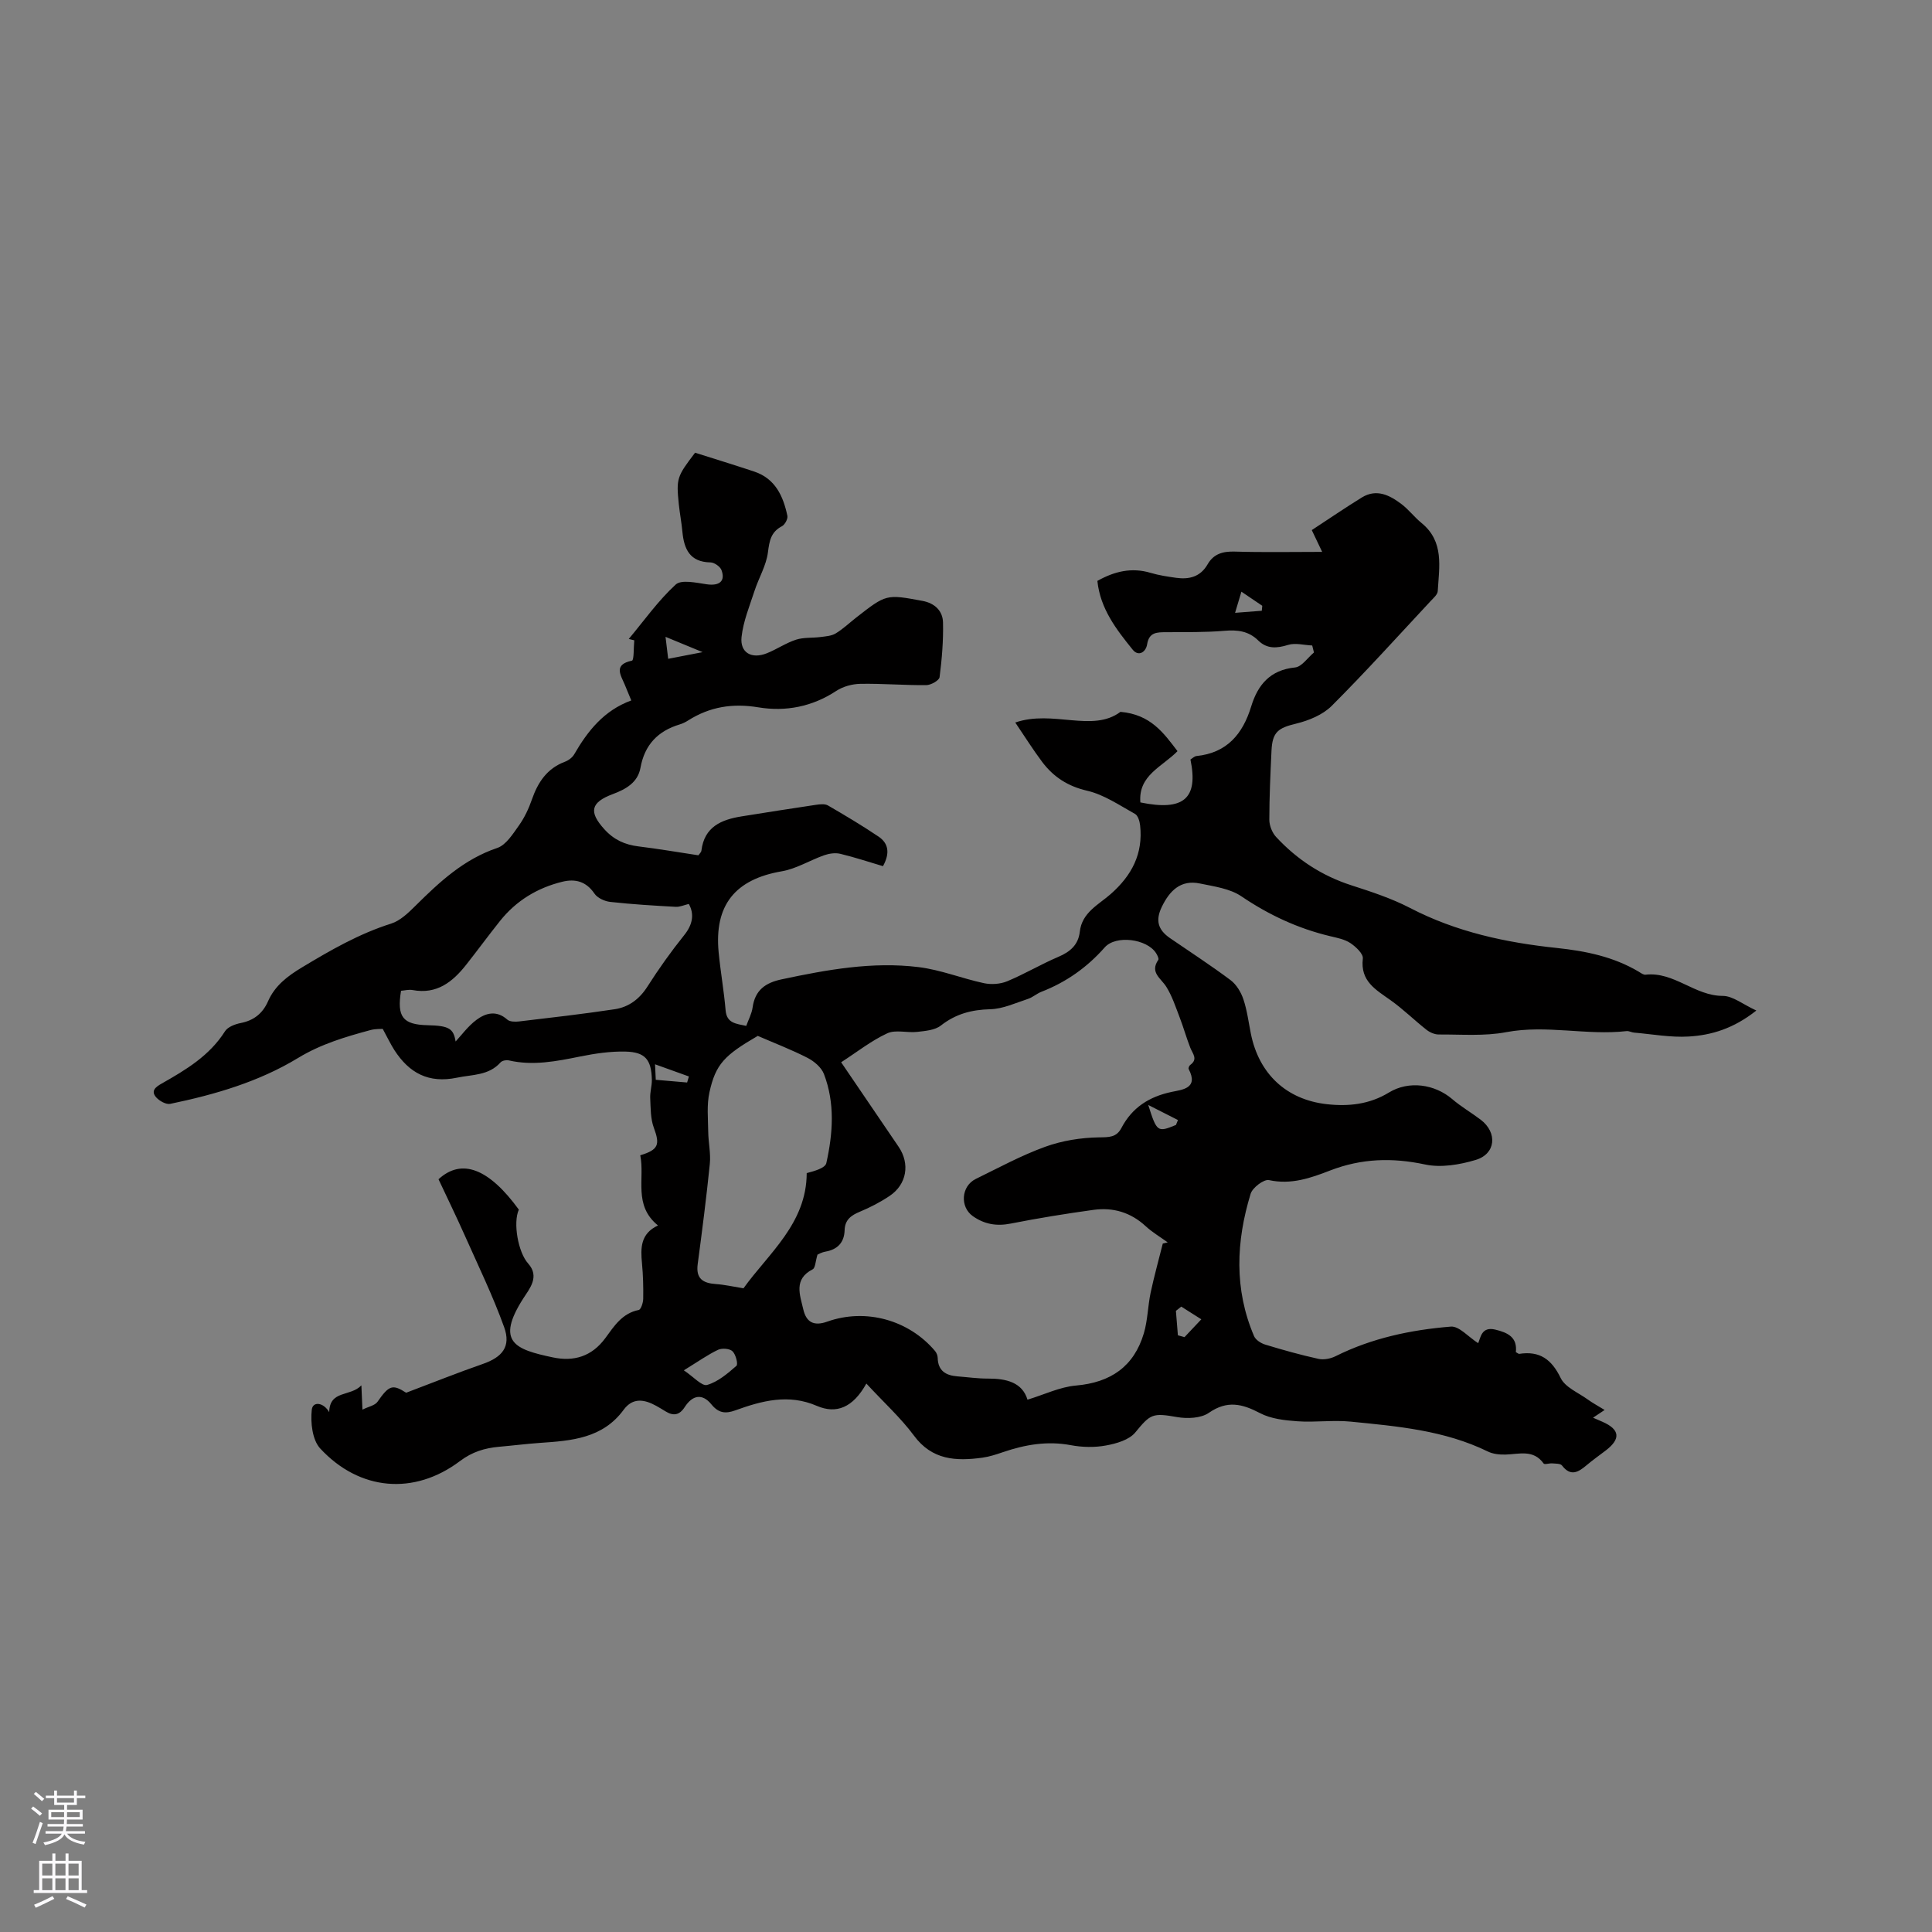 <svg enable-background="new 0 0 400 400" viewBox="0 0 400 400" xmlns="http://www.w3.org/2000/svg"><rect x="0" y="0" width="400" height="400" fill="#808080" stroke="none"/><path d="m179.37 286.45c-2.77 4.99-6.21 6.36-10.25 4.62-5.88-2.54-11.37-1.06-16.88.93-2.07.75-3.49.56-4.96-1.25-1.83-2.25-3.86-1.99-5.51.56-1.12 1.73-2.37 1.89-3.99.89-.63-.39-1.27-.77-1.91-1.13-2.45-1.36-4.86-1.77-6.75.81-4.34 5.92-10.77 6.41-17.26 6.85-2.85.2-5.7.56-8.55.81-2.96.27-5.53 1.04-8.08 2.96-9.46 7.13-20.78 6.19-28.93-2.6-1.64-1.77-2.04-5.4-1.75-8.03.2-1.81 2.45-1.53 3.61.51.08-4.64 4.39-3.15 6.66-5.56.08 1.86.13 3.04.22 5.03 1.28-.64 2.59-.86 3.12-1.63 2.39-3.44 3.12-3.67 5.93-1.87 5.62-2.12 10.69-4.16 15.85-5.95 4.06-1.41 5.89-3.6 4.44-7.62-2.32-6.45-5.33-12.65-8.12-18.92-1.76-3.95-3.66-7.85-5.47-11.71 4.81-4.42 10.44-2.22 16.63 6.29-1.24 2.72-.15 8.85 1.93 11.16 2.46 2.73.24 5.27-.99 7.19-5.82 9.09-1.68 10.6 6.08 12.24 4.34.92 8.07-.15 10.91-4.02 1.76-2.4 3.46-5.12 6.88-5.79.47-.09.93-1.51.94-2.32.04-2.43-.02-4.88-.25-7.31-.31-3.18-.34-6.18 3.31-7.87-5.17-4.19-2.69-9.73-3.67-14.53 3.81-1.15 4.1-2.22 2.81-5.7-.7-1.88-.65-4.08-.75-6.14-.06-1.25.36-2.52.34-3.78-.09-4.16-1.35-5.75-5.45-5.85-3.13-.08-6.33.4-9.41 1.02-4.91.99-9.76 1.96-14.77.8-.52-.12-1.36.05-1.69.41-2.45 2.75-5.8 2.5-9.01 3.17-5.91 1.23-9.92-.97-12.98-5.71-.77-1.2-1.38-2.51-2.41-4.39-.32.03-1.47-.04-2.52.24-5.19 1.4-10.25 2.89-14.99 5.77-8.11 4.93-17.21 7.59-26.48 9.51-.86.18-2.23-.59-2.9-1.33-1.24-1.39-.04-2.21 1.14-2.88 4.99-2.83 9.88-5.74 13.09-10.81.57-.91 2.08-1.48 3.25-1.71 2.74-.54 4.56-2 5.66-4.5 1.43-3.25 4.04-5.22 7.03-7.02 5.91-3.56 11.82-6.97 18.47-9.07 1.88-.6 3.56-2.23 5.03-3.69 4.98-4.94 10.02-9.64 16.93-11.97 1.83-.62 3.24-2.91 4.5-4.67 1.15-1.62 2.03-3.5 2.68-5.38 1.24-3.55 3.12-6.4 6.81-7.79.75-.28 1.55-.87 1.94-1.54 2.8-4.85 6.17-9.1 11.82-11.16-.57-1.38-.95-2.33-1.35-3.27-.86-2.03-2.39-4.15 1.49-4.97.44-.09.33-2.74.48-4.21-.38-.09-.76-.19-1.14-.28 3.18-3.81 6.08-7.92 9.71-11.26 1.18-1.09 4.27-.37 6.43-.06 2.59.37 3.91-.61 3.06-2.93-.27-.74-1.49-1.59-2.29-1.6-4.3-.08-5.47-2.78-5.81-6.38-.18-1.9-.54-3.77-.74-5.67-.54-5.33-.41-5.71 3.37-10.66 4.01 1.27 8.15 2.54 12.24 3.9 4.37 1.46 6.01 5.09 6.87 9.17.13.63-.52 1.83-1.13 2.15-2.29 1.2-2.59 3.02-2.9 5.41-.34 2.72-1.9 5.28-2.77 7.96-1.03 3.16-2.34 6.32-2.69 9.56-.35 3.26 2.09 4.63 5.24 3.37 2.06-.82 3.94-2.13 6.04-2.81 1.58-.51 3.37-.33 5.05-.55 1.07-.14 2.27-.21 3.15-.74 1.53-.92 2.85-2.19 4.27-3.3 6.21-4.85 6.21-4.84 13.72-3.44 2.52.47 4.19 2.06 4.24 4.47.09 3.77-.23 7.57-.71 11.32-.09.68-1.79 1.64-2.75 1.65-4.55.04-9.11-.35-13.66-.27-1.68.03-3.58.55-4.97 1.46-4.97 3.28-10.48 4.34-16.12 3.41-5.35-.89-10.07-.13-14.57 2.72-.53.34-1.12.63-1.72.81-4.53 1.36-7.28 4.22-8.14 8.99-.55 3.05-3.03 4.43-5.7 5.43-4.64 1.73-5.02 3.7-1.8 7.26 1.98 2.2 4.26 3.23 7.1 3.58 4.1.5 8.17 1.2 12.39 1.84.21-.31.59-.62.63-.97.6-4.94 4.13-6.42 8.34-7.09 5.12-.82 10.24-1.63 15.37-2.39.82-.12 1.85-.24 2.49.13 3.55 2.06 7.09 4.17 10.49 6.46 2.01 1.36 2.41 3.38.9 6.11-2.86-.85-5.82-1.83-8.84-2.56-1.04-.25-2.31-.06-3.34.3-2.95 1.04-5.74 2.8-8.76 3.32-9.65 1.65-14.03 6.99-13.08 16.8.39 4.01 1.1 7.98 1.44 11.99.23 2.67 2.13 2.76 4.27 3.22.46-1.28 1.14-2.52 1.32-3.82.5-3.58 2.64-5.11 6.02-5.82 9.36-1.99 18.78-3.71 28.35-2.53 4.58.56 8.99 2.36 13.54 3.33 1.52.32 3.37.19 4.8-.4 3.61-1.5 7-3.53 10.6-5.06 2.46-1.04 4.13-2.51 4.43-5.19.44-3.99 3.89-5.6 6.38-7.79 4.39-3.86 6.75-8.36 6.11-14.23-.09-.84-.44-2.04-1.06-2.38-3.21-1.78-6.4-3.98-9.88-4.79-4.04-.93-7.01-2.87-9.36-6-1.89-2.52-3.56-5.2-5.55-8.13 7.78-2.69 15.99 2.15 21.78-2.21 6.25.54 8.94 4.37 11.81 8.14-3.16 3.24-8.16 4.98-7.69 10.61 8.95 1.85 12.05-.78 10.37-8.88.38-.23.8-.67 1.25-.72 6.31-.65 9.58-4.55 11.33-10.28 1.36-4.46 3.92-7.55 9.08-8.06 1.39-.14 2.61-2.02 3.91-3.1-.12-.48-.24-.97-.36-1.45-1.68-.07-3.49-.59-4.99-.12-2.35.73-4.38.86-6.18-.91-2-1.97-4.3-2.24-7-2.01-4.01.34-8.05.26-12.08.29-1.88.01-3.53-.02-3.93 2.51-.26 1.62-1.78 2.6-2.98 1.12-3.38-4.18-6.72-8.47-7.32-14.25 3.53-1.98 7.08-2.84 11.01-1.67 1.71.51 3.51.78 5.29 1.03 2.7.38 5.03-.2 6.52-2.79 1.24-2.16 3.13-2.71 5.59-2.64 6.01.18 12.02.06 18.13.06-.66-1.39-1.46-3.08-2.15-4.51 3.53-2.31 6.89-4.61 10.36-6.75 3.04-1.87 5.75-.49 8.19 1.35 1.51 1.14 2.69 2.72 4.16 3.92 4.75 3.86 3.66 9.1 3.37 14.12-.04.7-.86 1.4-1.43 2.01-6.8 7.29-13.48 14.7-20.52 21.74-1.86 1.86-4.75 3.04-7.37 3.68-3.7.89-4.92 1.71-5.1 5.6-.22 4.77-.45 9.54-.45 14.3 0 1.21.59 2.69 1.41 3.57 4.32 4.66 9.48 8.04 15.6 10.01 4.12 1.33 8.3 2.7 12.12 4.68 9.58 4.98 19.84 7.18 30.42 8.29 5.95.63 11.7 1.8 16.92 4.9.45.27.98.69 1.43.63 5.89-.67 10.17 4.39 15.97 4.39 2.1 0 4.2 1.77 6.96 3.03-4.72 3.74-9.28 5.1-13.99 5.38-3.75.23-7.55-.49-11.33-.81-.52-.04-1.05-.37-1.55-.31-8.29.94-16.57-1.36-24.93.22-4.51.86-9.27.45-13.93.48-.85.01-1.85-.42-2.54-.96-2.53-1.99-4.84-4.28-7.46-6.14-3.05-2.18-6.3-3.92-5.74-8.62.12-.98-1.45-2.45-2.57-3.2-1.19-.79-2.74-1.09-4.18-1.43-6.67-1.59-12.7-4.4-18.4-8.26-2.37-1.61-5.64-2.04-8.57-2.65-4-.84-6.29 1.51-7.9 4.83-1.33 2.76-.85 4.72 1.7 6.48 4.19 2.88 8.47 5.65 12.54 8.7 1.21.91 2.16 2.49 2.65 3.96.77 2.29 1.07 4.74 1.55 7.13 1.66 8.27 7.31 13.65 15.73 14.59 4.47.5 8.82.05 12.86-2.42 4.12-2.51 9.47-1.73 13.09 1.36 1.84 1.58 3.97 2.81 5.91 4.28 3.5 2.66 3.14 7.07-1.04 8.32-3.33 1-7.2 1.65-10.5.94-6.79-1.45-13.17-1.25-19.62 1.24-4.03 1.56-8.08 3-12.67 2-1.06-.23-3.42 1.55-3.81 2.83-3.02 9.86-3.44 19.77.71 29.47.33.78 1.42 1.48 2.3 1.75 3.64 1.11 7.32 2.14 11.04 2.96 1.1.24 2.52-.04 3.55-.56 7.52-3.75 15.6-5.45 23.85-6.12 1.72-.14 3.64 2.15 5.66 3.43.51-1.13.67-3.5 3.54-2.81 2.63.63 4.6 1.61 4.26 4.66.34.18.54.39.71.36 4.22-.65 6.69 1.12 8.57 5 .93 1.93 3.63 3.02 5.58 4.43 1.02.74 2.14 1.34 3.52 2.19-.9.6-1.57 1.05-2.4 1.6.79.34 1.36.59 1.94.84 3.61 1.58 3.85 3.52.73 5.92-1.35 1.03-2.74 2.01-4.03 3.1-1.71 1.45-3.29 2.36-5.07.03-.32-.42-1.31-.37-2-.43-.61-.06-1.6.3-1.8.02-2.12-2.96-5.05-1.93-7.85-1.85-1.24.04-2.63-.1-3.72-.64-8.97-4.38-18.71-5.22-28.4-6.18-3.64-.36-7.36.19-11.01-.07-2.63-.19-5.48-.5-7.74-1.69-3.7-1.94-6.79-2.69-10.59-.06-1.64 1.14-4.47 1.25-6.58.88-5.11-.9-5.51-.64-8.65 3.18-1.27 1.55-3.91 2.31-6.06 2.7-2.35.44-4.92.38-7.28-.06-4.88-.92-9.47-.12-14.05 1.44-1.4.48-2.83.95-4.29 1.15-5.42.74-10.4.52-14.16-4.59-2.74-3.69-6.24-6.86-9.84-10.76zm61.37-28.98c.34-.08.68-.17 1.02-.25-1.53-1.11-3.18-2.08-4.56-3.35-3.1-2.87-6.76-3.94-10.81-3.38-5.74.79-11.46 1.72-17.14 2.84-2.92.58-5.44.14-7.82-1.53-2.73-1.91-2.44-6.22.59-7.71 4.75-2.32 9.42-4.87 14.37-6.66 3.5-1.27 7.39-1.89 11.12-1.95 2.11-.03 3.63.03 4.67-1.95 2.21-4.22 5.74-6.48 10.38-7.46 2.22-.47 5.64-.71 3.54-4.74-.1-.18.11-.69.32-.84 1.67-1.21.5-2.33.02-3.56-.81-2.06-1.4-4.21-2.2-6.28-.83-2.16-1.56-4.41-2.77-6.35-1.11-1.77-3.46-2.95-1.66-5.57.17-.25-.2-.99-.47-1.41-1.9-2.95-8.32-3.78-10.62-1.17-3.65 4.14-7.98 7.2-13.11 9.19-.98.38-1.81 1.16-2.8 1.48-2.57.84-5.18 2.07-7.8 2.13-3.87.1-7.14.97-10.22 3.38-1.23.96-3.21 1.12-4.89 1.31-2.07.24-4.48-.51-6.21.3-3.31 1.53-6.25 3.87-9.54 5.99 4.07 5.98 7.98 11.74 11.9 17.5 2.39 3.52 1.7 7.78-1.86 10.17-1.92 1.29-4.02 2.38-6.16 3.27-1.84.76-3.09 1.68-3.16 3.82-.08 2.56-1.45 4-3.98 4.45-.8.14-1.55.58-1.64.62-.43 1.42-.44 2.76-1 3.04-3.99 2.05-2.63 5.28-1.94 8.28.61 2.65 2.16 3.55 4.96 2.55 7.98-2.84 16.9-.34 22.32 6.08.31.37.54.94.55 1.42.06 2.68 1.68 3.64 4.06 3.83 2.11.16 4.22.47 6.32.46 3.86-.02 7.14.8 8.21 4.37 3.49-1.06 6.71-2.64 10.05-2.93 7.18-.63 11.99-3.93 14.04-10.81.8-2.69.82-5.61 1.4-8.39.73-3.42 1.67-6.79 2.52-10.19zm-98.13-70.32c-1 .24-1.86.64-2.69.6-4.53-.25-9.07-.52-13.58-1.02-1.16-.13-2.65-.81-3.27-1.73-1.71-2.51-3.95-3.1-6.63-2.45-5.19 1.27-9.58 3.93-12.93 8.14-2.38 2.98-4.63 6.06-6.99 9.05-2.82 3.57-6.1 6.18-11.09 5.24-.78-.15-1.63.09-2.4.15-.89 5.43.37 7.01 5.51 7.13 4.49.1 5.35.72 5.79 3.37 1.2-1.28 2.55-3.17 4.33-4.49 1.91-1.42 4.15-2.02 6.36-.05.52.47 1.64.48 2.44.39 6.61-.78 13.23-1.54 19.81-2.53 2.91-.44 5.14-2.11 6.8-4.73 2.33-3.66 4.86-7.21 7.58-10.6 1.83-2.27 2.1-4.43.96-6.47zm14.28 27.32c-6.88 4-8.72 5.82-10.01 11.69-.58 2.62-.28 5.44-.25 8.17.03 2.22.55 4.46.33 6.64-.7 6.93-1.59 13.85-2.51 20.76-.4 3.01 1.09 3.93 3.75 4.12 1.79.12 3.55.53 5.73.88 5.15-7.19 13.07-13.41 13.09-23.85 1.66-.44 3.83-1.04 4.06-2.07 1.37-6.14 1.82-12.41-.49-18.44-.52-1.37-2.03-2.65-3.4-3.35-3.25-1.67-6.7-2.99-10.3-4.55zm-15.31 69.24c2.01 1.34 3.74 3.33 4.81 3.03 2.24-.64 4.25-2.36 6.08-3.96.38-.33-.13-2.36-.81-3.01-.58-.57-2.17-.69-2.99-.31-2.08.98-3.98 2.34-7.09 4.25zm102.29-7.25c.46.13.91.26 1.37.38 1.16-1.23 2.32-2.46 3.48-3.69-1.38-.88-2.77-1.75-4.15-2.63-.37.29-.74.58-1.11.88.14 1.68.28 3.37.41 5.06zm17.37-150.01c.03-.34.07-.69.1-1.03-1.22-.82-2.44-1.65-4.32-2.92-.54 1.81-.92 3.1-1.31 4.38 1.85-.14 3.69-.29 5.53-.43zm-123.45 5.4c.21 1.75.37 3.04.55 4.55 2.31-.44 4.26-.82 7.13-1.38-3.01-1.24-5.12-2.11-7.68-3.17zm105.68 101.06c.14-.34.27-.68.41-1.02-1.8-.91-3.6-1.83-6.15-3.12 1.79 5.64 1.92 5.7 5.74 4.14zm-101.21-8.79c.12-.42.25-.83.37-1.25-2.19-.79-4.38-1.58-7.01-2.52.07 1.41.11 2.27.15 3.21 2.36.21 4.43.38 6.49.56z" fill="#010000"/><g fill="#fbfafc"><path d="m6.44 374.46.42-.45c.65.47 1.27.95 1.85 1.44l-.45.49c-.65-.56-1.25-1.06-1.82-1.48m.93 7.33-.63-.26c.55-1.36 1.05-2.8 1.52-4.33.19.1.38.19.59.27-.46 1.29-.95 2.73-1.48 4.32m-.38-10.38.44-.42c.43.34 1.01.82 1.74 1.44l-.49.49c-.53-.51-1.09-1.01-1.69-1.51m2.5.35h1.72v-1.04h.59v1.04h3.52v-1.04h.59v1.04h1.75v.53h-1.75v1.42h-2.03v.97h3.22v2.03h-3.24c0 .35-.01.66-.03.93h3.32v.53h-3.37c-.03.27-.08.58-.15.94h3.96v.53h-3.71c.67.92 1.93 1.48 3.79 1.68-.13.24-.23.44-.29.59-2.13-.38-3.48-1.08-4.04-2.12-.43.97-1.77 1.72-4.03 2.23-.09-.19-.2-.37-.33-.55 2.1-.42 3.37-1.03 3.81-1.83h-3.36v-.53h3.58c.08-.29.13-.61.16-.94h-3.33v-.53h3.39c.02-.27.04-.58.04-.93h-3.23v-2.03h3.25v-.97h-2.07v-1.42h-1.73zm1.12 3.44v1h2.65c.01-.3.02-.44.01-.4v-.25-.35zm1.19-2h3.52v-.91h-3.52zm4.71 2h-2.63v.59c0 .15-.01.28-.01.4h2.64z"/><path d="m13.56 383.74h.63v1.52h2.72v6.07h1.13v.6h-11.06v-.6h1.13v-6.07h2.73v-1.52h.63v1.52h2.1v-1.52zm-2.69 8.83.38.56c-1.24.63-2.53 1.25-3.85 1.85-.1-.21-.21-.42-.34-.63 1.36-.55 2.63-1.15 3.81-1.78m-2.13-4.27h2.1v-2.45h-2.1zm0 3.04h2.1v-2.46h-2.1zm2.72-3.04h2.1v-2.45h-2.1zm0 3.04h2.1v-2.46h-2.1zm6.07 3.6c-1.41-.71-2.7-1.3-3.86-1.78l.35-.56c1.45.62 2.75 1.19 3.88 1.72zm-1.25-9.09h-2.1v2.45h2.1zm-2.09 5.49h2.1v-2.46h-2.1z"/></g></svg>